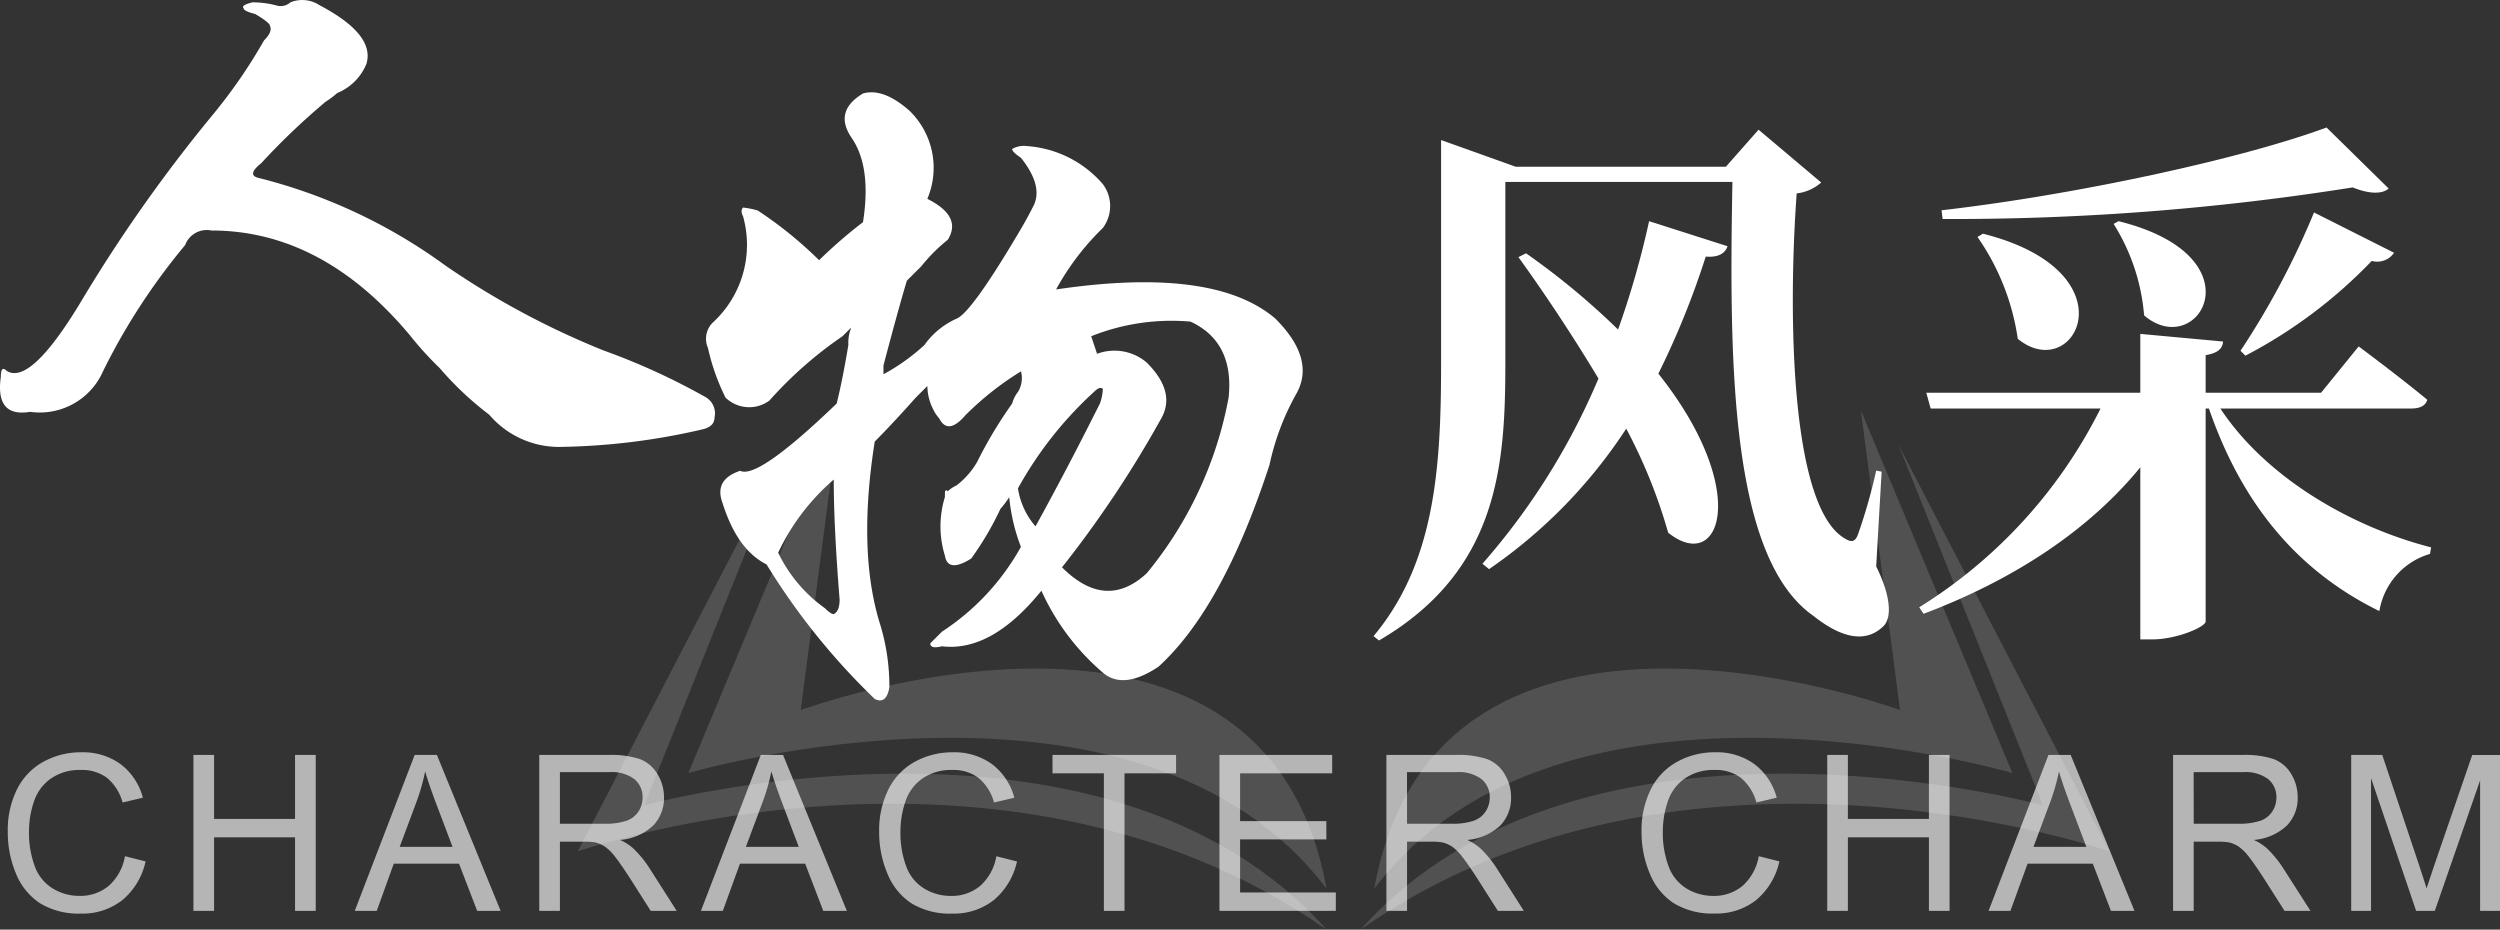 <svg xmlns="http://www.w3.org/2000/svg" width="183.633" height="68.281" viewBox="0 0 183.633 68.281">
  <rect x="0" y="0" width="183.633" height="68.281" fill="#333333" stroke="none"/>
  <g id="组_7374" data-name="组 7374" transform="translate(-869.228 -1015.501)">
    <g id="组_7333" data-name="组 7333">
      <g id="组_7331" data-name="组 7331" transform="translate(577.344 662.027)" opacity="0.15">
        <path id="路径_48694" data-name="路径 48694" d="M353.574,383.63l-2.875,22s34-12.5,38.625,13.125c-13.753-18.211-46.875-8.5-46.875-8.5Z" fill="#fff"/>
      </g>
      <g id="组_7332" data-name="组 7332" transform="translate(577.344 662.027)" opacity="0.15">
        <path id="路径_48695" data-name="路径 48695" d="M428.574,383.63l2.875,22s-34-12.5-38.625,13.125c13.754-18.211,46.875-8.5,46.875-8.5Z" fill="#fff"/>
      </g>
      <path id="路径_48743" data-name="路径 48743" d="M349.824,386.13,339.2,412.63s33.75-9.25,50.125,9.125c-23.75-16.625-55-5.75-55-5.75Z" transform="translate(577.344 662.027)" fill="#fff" opacity="0.15"/>
      <path id="路径_48744" data-name="路径 48744" d="M431.324,386.13l10.625,26.5s-33.75-9.25-50.125,9.125c23.75-16.625,55-5.75,55-5.75Z" transform="translate(577.344 662.027)" fill="#fff" opacity="0.15"/>
    </g>
    <g id="组_7317" data-name="组 7317" transform="translate(-0.5 -1729.093)">
      <g id="组_7316" data-name="组 7316" transform="translate(640.5 1718.5)">
        <path id="路径_48764" data-name="路径 48764" d="M9.406-4.016l1.516.383A5.1,5.1,0,0,1,9.207-.785,4.725,4.725,0,0,1,6.18.2,5.44,5.44,0,0,1,3.168-.559,4.707,4.707,0,0,1,1.4-2.742,7.791,7.791,0,0,1,.8-5.812,6.749,6.749,0,0,1,1.48-8.934a4.684,4.684,0,0,1,1.945-2.023A5.684,5.684,0,0,1,6.2-11.648a4.7,4.7,0,0,1,2.891.875,4.544,4.544,0,0,1,1.633,2.461l-1.492.352a3.54,3.54,0,0,0-1.156-1.82,3.081,3.081,0,0,0-1.906-.57,3.7,3.7,0,0,0-2.207.633,3.342,3.342,0,0,0-1.246,1.7,6.841,6.841,0,0,0-.359,2.2A6.989,6.989,0,0,0,2.785-3.27,3.172,3.172,0,0,0,4.109-1.641,3.714,3.714,0,0,0,6.055-1.1a3.26,3.26,0,0,0,2.156-.734A3.758,3.758,0,0,0,9.406-4.016ZM14.436,0V-11.453h1.516v4.7H21.9v-4.7H23.42V0H21.9V-5.4H15.952V0Zm11.85,0,4.4-11.453h1.633L37,0H35.278L33.942-3.469H29.153L27.9,0Zm3.3-4.7h3.883l-1.2-3.172q-.547-1.445-.813-2.375a14.6,14.6,0,0,1-.617,2.188ZM39.839,0V-11.453h5.078a6.759,6.759,0,0,1,2.328.309,2.546,2.546,0,0,1,1.273,1.09A3.251,3.251,0,0,1,49-8.328a2.88,2.88,0,0,1-.789,2.055,3.993,3.993,0,0,1-2.437,1.063,3.93,3.93,0,0,1,.914.57,7.875,7.875,0,0,1,1.258,1.523L49.933,0H48.027L46.511-2.383q-.664-1.031-1.094-1.578a3.439,3.439,0,0,0-.77-.766,2.275,2.275,0,0,0-.691-.3,4.553,4.553,0,0,0-.844-.055H41.355V0Zm1.516-6.4h3.258a4.886,4.886,0,0,0,1.625-.215,1.729,1.729,0,0,0,.891-.687,1.86,1.86,0,0,0,.3-1.027,1.707,1.707,0,0,0-.59-1.336,2.76,2.76,0,0,0-1.863-.523H41.355ZM51.713,0l4.4-11.453h1.633L62.431,0H60.7L59.369-3.469H54.58L53.322,0Zm3.3-4.7H58.9L57.7-7.875q-.547-1.445-.812-2.375a14.6,14.6,0,0,1-.617,2.188Zm18.4.688,1.516.383A5.1,5.1,0,0,1,73.215-.785,4.725,4.725,0,0,1,70.188.2a5.44,5.44,0,0,1-3.012-.754A4.707,4.707,0,0,1,65.41-2.742a7.791,7.791,0,0,1-.605-3.07,6.749,6.749,0,0,1,.684-3.121,4.684,4.684,0,0,1,1.945-2.023,5.684,5.684,0,0,1,2.777-.691,4.7,4.7,0,0,1,2.891.875,4.544,4.544,0,0,1,1.633,2.461l-1.492.352a3.54,3.54,0,0,0-1.156-1.82,3.081,3.081,0,0,0-1.906-.57,3.7,3.7,0,0,0-2.207.633,3.342,3.342,0,0,0-1.246,1.7,6.841,6.841,0,0,0-.359,2.2,6.989,6.989,0,0,0,.426,2.551,3.172,3.172,0,0,0,1.324,1.629,3.714,3.714,0,0,0,1.945.539,3.26,3.26,0,0,0,2.156-.734A3.758,3.758,0,0,0,73.414-4.016ZM81.311,0V-10.1H77.537v-1.352h9.078V-10.1H82.827V0ZM89.8,0V-11.453h8.281V-10.1H91.317v3.508h6.336V-5.25H91.317v3.9h7.031V0Zm12.264,0V-11.453h5.078a6.759,6.759,0,0,1,2.328.309,2.546,2.546,0,0,1,1.273,1.09,3.251,3.251,0,0,1,.477,1.727,2.88,2.88,0,0,1-.789,2.055A3.993,3.993,0,0,1,108-5.211a3.931,3.931,0,0,1,.914.57,7.875,7.875,0,0,1,1.258,1.523L112.159,0h-1.906l-1.516-2.383q-.664-1.031-1.094-1.578a3.439,3.439,0,0,0-.77-.766,2.275,2.275,0,0,0-.691-.3,4.553,4.553,0,0,0-.844-.055h-1.758V0Zm1.516-6.4h3.258a4.886,4.886,0,0,0,1.625-.215,1.729,1.729,0,0,0,.891-.687,1.86,1.86,0,0,0,.3-1.027,1.707,1.707,0,0,0-.59-1.336,2.76,2.76,0,0,0-1.863-.523h-3.625Zm25.833,2.383,1.516.383a5.1,5.1,0,0,1-1.715,2.848,4.725,4.725,0,0,1-3.027.98,5.44,5.44,0,0,1-3.012-.754,4.707,4.707,0,0,1-1.766-2.184,7.791,7.791,0,0,1-.605-3.07,6.749,6.749,0,0,1,.684-3.121,4.684,4.684,0,0,1,1.945-2.023,5.684,5.684,0,0,1,2.777-.691,4.7,4.7,0,0,1,2.891.875,4.544,4.544,0,0,1,1.633,2.461l-1.492.352a3.54,3.54,0,0,0-1.156-1.82,3.081,3.081,0,0,0-1.906-.57,3.7,3.7,0,0,0-2.207.633,3.342,3.342,0,0,0-1.246,1.7,6.841,6.841,0,0,0-.359,2.2,6.989,6.989,0,0,0,.426,2.551,3.172,3.172,0,0,0,1.324,1.629,3.714,3.714,0,0,0,1.945.539,3.26,3.26,0,0,0,2.156-.734A3.758,3.758,0,0,0,129.414-4.016ZM134.444,0V-11.453h1.516v4.7h5.953v-4.7h1.516V0h-1.516V-5.4h-5.953V0Zm11.85,0,4.4-11.453h1.633L157.012,0h-1.727L153.95-3.469h-4.789L147.9,0Zm3.3-4.7h3.883l-1.2-3.172q-.547-1.445-.812-2.375a14.6,14.6,0,0,1-.617,2.188ZM159.847,0V-11.453h5.078a6.759,6.759,0,0,1,2.328.309,2.546,2.546,0,0,1,1.273,1.09A3.251,3.251,0,0,1,169-8.328a2.88,2.88,0,0,1-.789,2.055,3.993,3.993,0,0,1-2.437,1.063,3.93,3.93,0,0,1,.914.57,7.875,7.875,0,0,1,1.258,1.523L169.941,0h-1.906l-1.516-2.383q-.664-1.031-1.094-1.578a3.439,3.439,0,0,0-.77-.766,2.275,2.275,0,0,0-.691-.3,4.553,4.553,0,0,0-.844-.055h-1.758V0Zm1.516-6.4h3.258a4.886,4.886,0,0,0,1.625-.215,1.729,1.729,0,0,0,.891-.687,1.86,1.86,0,0,0,.3-1.027,1.707,1.707,0,0,0-.59-1.336,2.76,2.76,0,0,0-1.863-.523h-3.625ZM172.931,0V-11.453h2.281l2.711,8.109q.375,1.133.547,1.7.2-.625.609-1.836l2.742-7.969h2.039V0H182.4V-9.586L179.072,0H177.7l-3.312-9.75V0Z" transform="translate(229 1093)" fill="#fff" opacity="0.64"/>
        <path id="路径_48763" data-name="路径 48763" d="M11.76-24.52c1.88,2.6,3.96,5.72,5.88,8.92A50.114,50.114,0,0,1,9.12-2l.48.4A37.032,37.032,0,0,0,19.68-11.92a38.652,38.652,0,0,1,3.08,7.64c3.84,3.08,6.12-3.08-.72-11.68a61.113,61.113,0,0,0,3.48-8.6c.92.08,1.44-.24,1.6-.76l-5.76-1.84a65.046,65.046,0,0,1-2.28,7.96,54.056,54.056,0,0,0-6.76-5.6ZM38.44-8.76l-.4-.08A40.376,40.376,0,0,1,36.72-4.2c-.2.56-.44.68-.96.36C31.72-6.12,31.56-20.4,32.2-29.2A3.272,3.272,0,0,0,34-30l-4.6-3.88L27-31.16H11.56L6.08-33.12v16.44c0,7.6-.44,14.6-4.96,20l.4.32C10.28-1.48,10.8-9.2,10.8-16.72V-30.04H27.48c-.24,13.04-.2,27.6,5.96,31.88,1.76,1.4,3.68,2.16,5.12.76.68-.64.52-2.32-.52-4.4ZM71.12-34.04c-6.28,2.32-18.52,4.96-28.28,6.08l.08.64a187.1,187.1,0,0,0,30.12-2.32c1.28.52,2.2.48,2.64.08ZM65.16-17.28a35.693,35.693,0,0,0,9.28-6.96,1.5,1.5,0,0,0,1.64-.6L70.2-27.8a59.1,59.1,0,0,1-5.4,10.16Zm-9.68-9.68a14.9,14.9,0,0,1,2.24,6.72c3.96,3.4,8.6-4.32-1.88-6.92Zm-10,.96a17.423,17.423,0,0,1,2.96,7.48c4.2,3.44,8.56-4.92-2.56-7.72ZM77.36-13.4c.6,0,1.04-.2,1.16-.64-1.92-1.6-5.04-3.92-5.04-3.92l-2.76,3.4H62.24v-2.76c.96-.16,1.24-.52,1.28-1l-6.08-.56v4.32H41.72l.32,1.16H54.52A36.221,36.221,0,0,1,41.2,1.2l.32.48C48.2-.84,53.68-4.48,57.44-9.08V3.56h.88c1.8,0,3.92-.92,3.92-1.32V-13.4h.24C64.92-6.32,69.04-1.44,75,1.48a5.267,5.267,0,0,1,3.72-4.2l.08-.48C72.88-4.72,66.64-8.36,63.32-13.4Z" transform="translate(329 1069.5)" fill="#fff"/>
      </g>
      <path id="路径_48765" data-name="路径 48765" d="M22.559-35.234a2.313,2.313,0,0,1,2.148.215q4.082,2.148,3.438,4.3A3.915,3.915,0,0,1,26-28.574a6.4,6.4,0,0,1-.859.645,50.956,50.956,0,0,0-4.727,4.512q-1.074.859-.215,1.074A39.574,39.574,0,0,1,33.945-15.9a59.879,59.879,0,0,0,11.6,6.23,49.406,49.406,0,0,1,7.52,3.438,1.378,1.378,0,0,1,.645,1.5q0,.645-.859.859A48.934,48.934,0,0,1,42.324-2.578a6.729,6.729,0,0,1-5.156-2.363,23.544,23.544,0,0,1-3.652-3.437,24.548,24.548,0,0,1-2.148-2.363q-6.445-7.734-14.609-7.734A1.7,1.7,0,0,0,14.824-17.4,46.663,46.663,0,0,0,8.809-8.164,5.077,5.077,0,0,1,3.438-5.156q-2.578.43-2.148-2.578,0-.859.43-.43Q3.438-7.09,7.09-13.105a111.461,111.461,0,0,1,9.668-13.75,38.674,38.674,0,0,0,3.867-5.586q.645-.645.43-1.074,0-.215-1.074-.859-.859-.215-.859-.43-.215-.215.645-.43a7.063,7.063,0,0,1,1.719.215A1.07,1.07,0,0,0,22.559-35.234Z" transform="translate(868.5 2780)" fill="#fff"/>
      <path id="路径_48766" data-name="路径 48766" d="M21.055-41.25A5.84,5.84,0,0,1,22.344-34.8q2.578,1.289,1.5,3.008a12.192,12.192,0,0,0-1.934,1.934L20.84-28.789q-.645,2.148-1.719,6.23v.645a15.053,15.053,0,0,0,3.008-2.148A5.769,5.769,0,0,1,24.492-26q1.074-.43,4.512-6.23.645-1.074,1.074-1.934.859-1.5-.859-3.652-.645-.43-.645-.645a1.7,1.7,0,0,1,1.074-.215,8.1,8.1,0,0,1,5.586,2.793,2.683,2.683,0,0,1,0,3.223A19,19,0,0,0,31.8-28.145Q43.4-29.863,47.91-26q3.008,3.008,1.5,5.586a18.583,18.583,0,0,0-1.934,5.156Q44.043-4.727,39.316-.43,36.738,1.289,35.234,0a17.287,17.287,0,0,1-4.512-6.016Q27.07-1.5,23.418-1.934q-.859.215-.859-.215l.859-.859a17.631,17.631,0,0,0,5.8-6.23,13.672,13.672,0,0,1-.859-3.652,6.4,6.4,0,0,1-.645.859,22.215,22.215,0,0,1-2.148,3.652Q23.848-7.3,23.633-8.594a7.305,7.305,0,0,1,0-4.3v-.215q0-.43.215-.215a2.5,2.5,0,0,1,.645-.43A5.912,5.912,0,0,0,26-15.469a31.606,31.606,0,0,1,2.578-4.3,2.332,2.332,0,0,1,.43-.859,1.957,1.957,0,0,0,.215-1.5,21.962,21.962,0,0,0-4.082,3.223q-1.289,1.5-1.934.215a2.5,2.5,0,0,1-.43-.645,3.814,3.814,0,0,1-.43-1.719l-.859.859q-1.719,1.934-3.008,3.223-1.289,8.164.43,13.535a15.618,15.618,0,0,1,.645,4.512q-.215,1.289-1.074.859a49.825,49.825,0,0,1-7.949-9.883Q8.379-9.023,7.3-12.461,6.66-14.18,8.594-14.824q1.289.645,7.09-4.941.43-1.719.859-4.3a2.992,2.992,0,0,1,.215-1.289l-.645.645a29.338,29.338,0,0,0-5.371,4.727A2.5,2.5,0,0,1,7.52-20.2,15.793,15.793,0,0,1,6.23-23.848a1.666,1.666,0,0,1,.43-1.934,7.744,7.744,0,0,0,2.148-7.734q-.215-.43,0-.645a6.459,6.459,0,0,1,1.074.215,29.47,29.47,0,0,1,4.512,3.652,34.848,34.848,0,0,1,3.223-2.793q.645-4.082-.859-6.23-1.289-1.934.859-3.223Q19.121-42.969,21.055-41.25ZM41.68-25.781a15.841,15.841,0,0,0-7.3,1.074l.43,1.289a3.658,3.658,0,0,1,3.652.645q2.148,2.148,1.074,4.082a80.675,80.675,0,0,1-7.3,10.957q3.223,3.223,6.23.43A28.4,28.4,0,0,0,44.473-20.2Q44.9-24.277,41.68-25.781Zm-6.66,6.016a3.535,3.535,0,0,0,.215-1.074q-.215-.215-.645.215A27.743,27.743,0,0,0,29-13.535a5.541,5.541,0,0,0,1.289,2.793Q32.656-15.039,35.02-19.766ZM15.469-14.18a16.165,16.165,0,0,0-4.082,5.371,10.716,10.716,0,0,0,3.438,4.082q.43.43.645.43.43-.215.43-1.074Q15.469-10.742,15.469-14.18Z" transform="translate(915.5 2794)" fill="#fff"/>
    </g>
  </g>
</svg>
